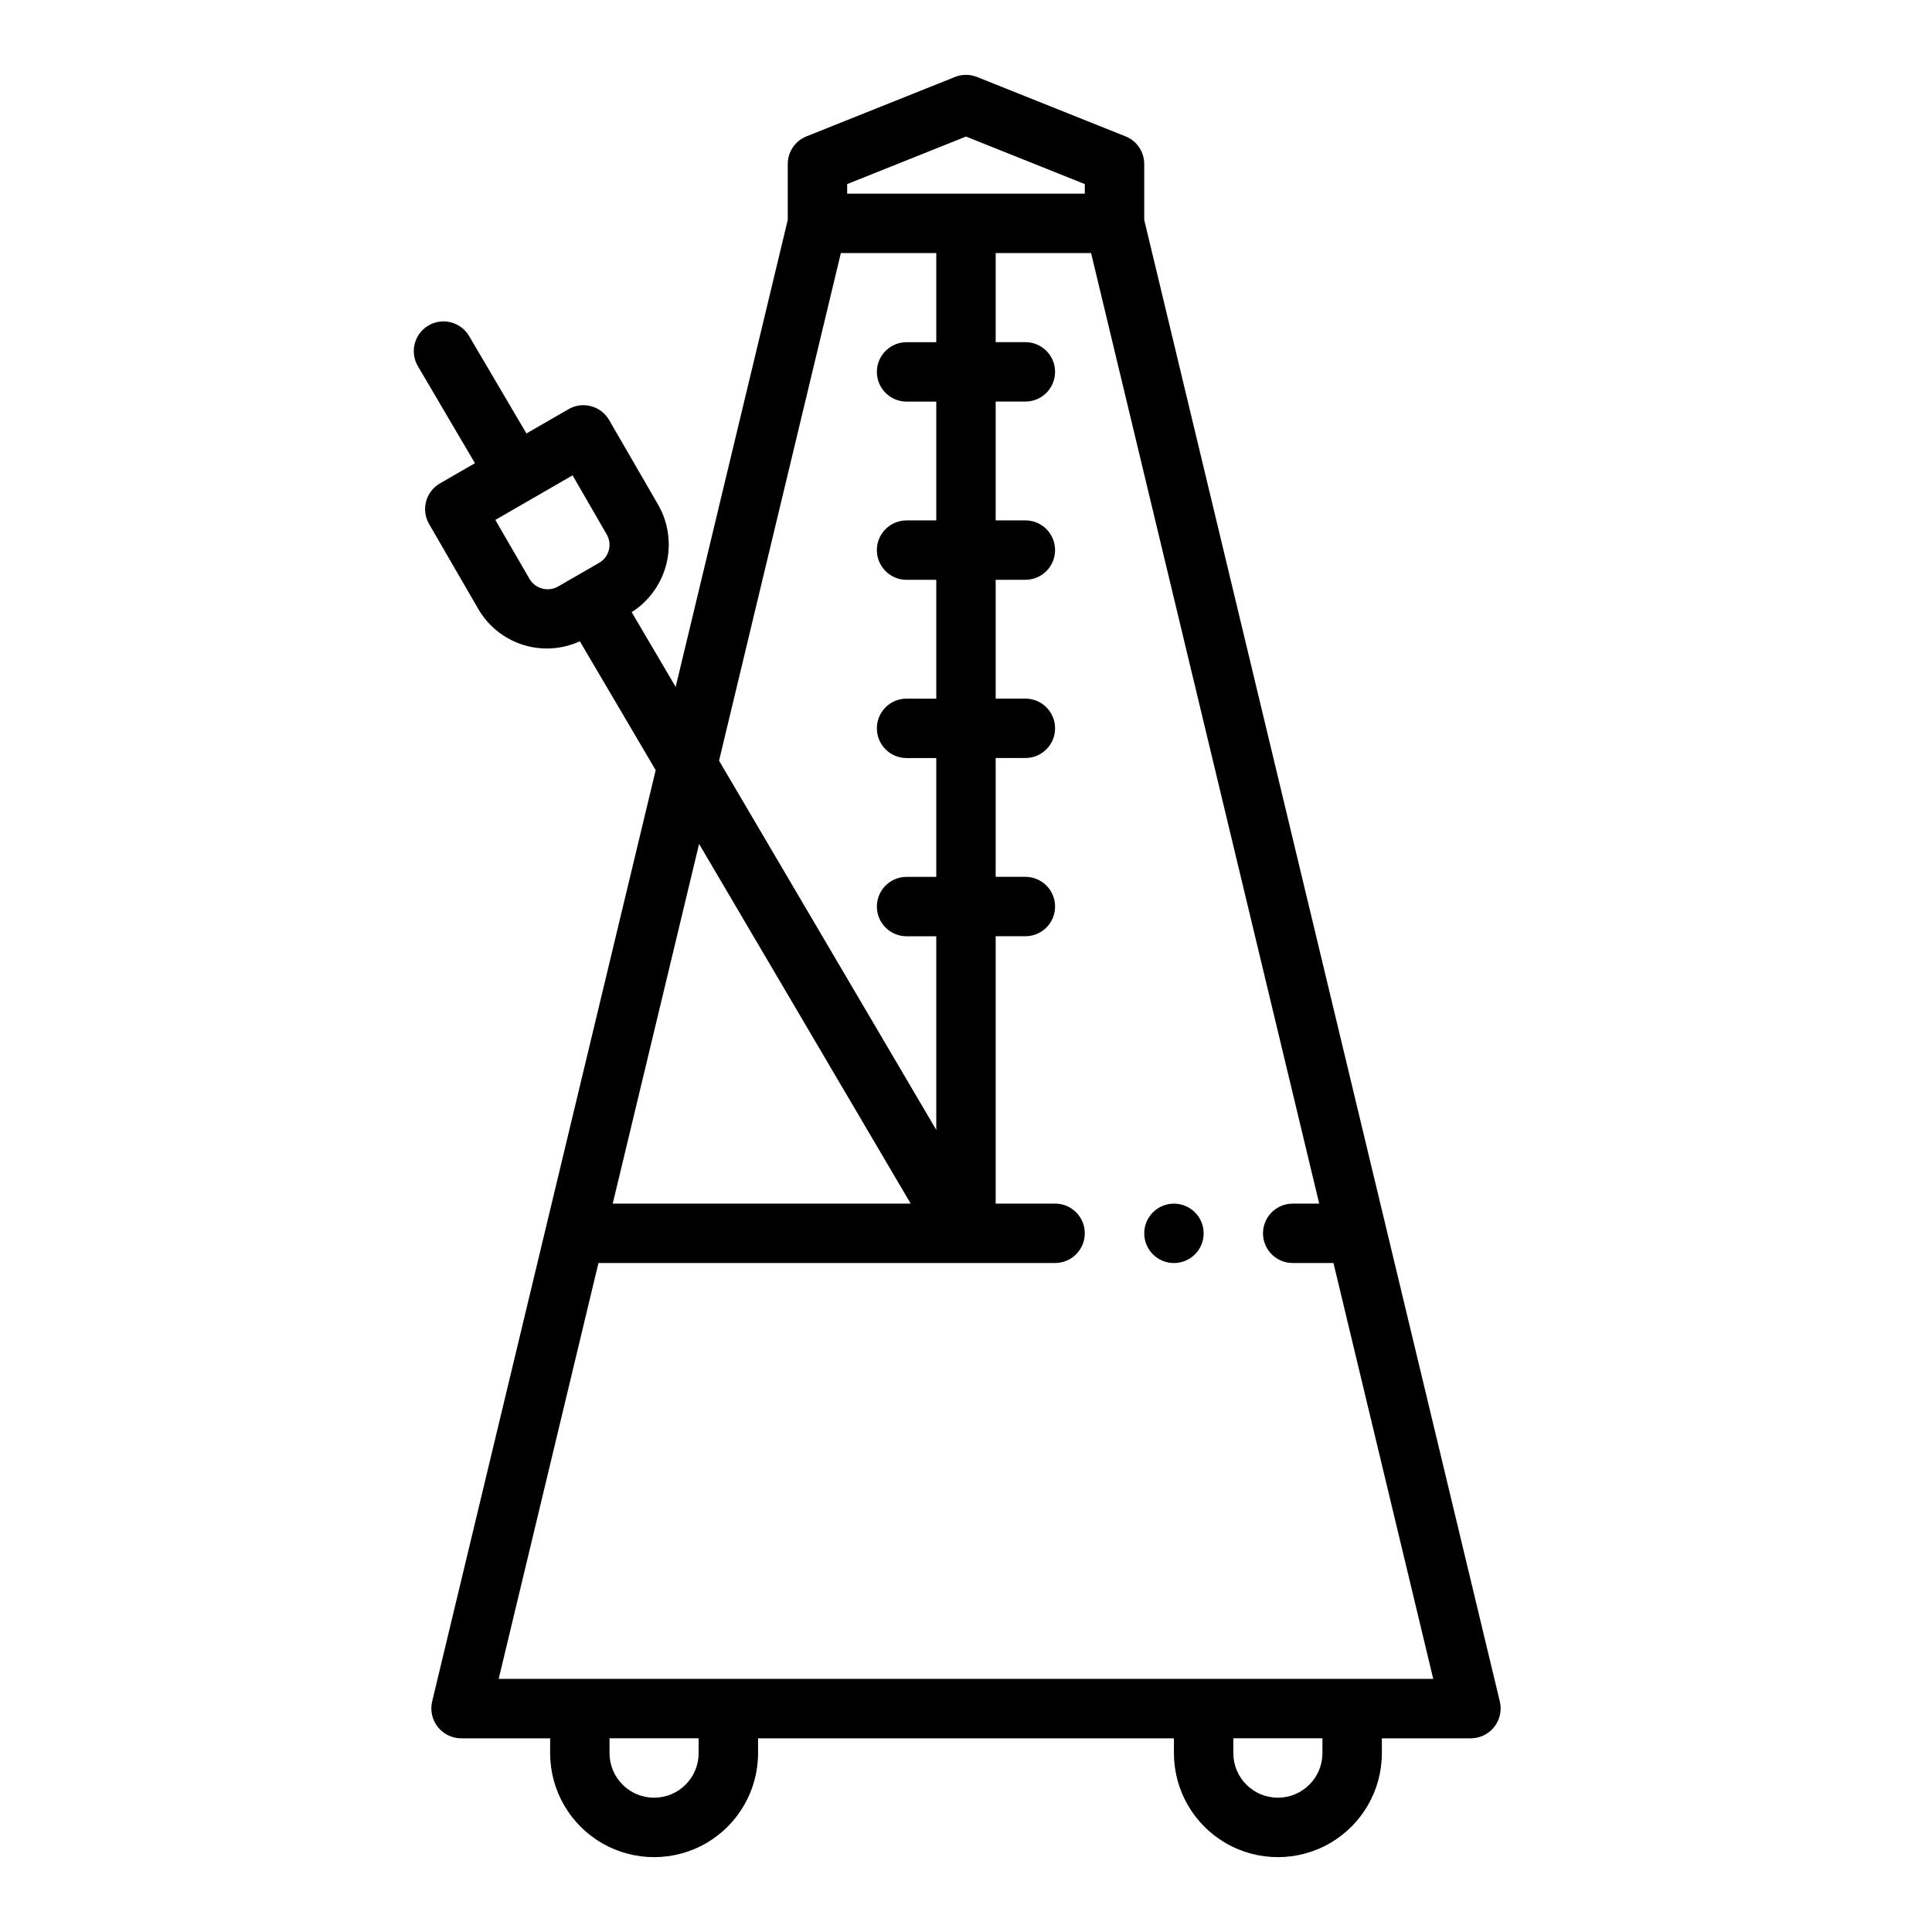 <?xml version="1.0" encoding="UTF-8"?>
<!-- Uploaded to: ICON Repo, www.iconrepo.com, Generator: ICON Repo Mixer Tools -->
<svg fill="#000000" width="800px" height="800px" version="1.1" viewBox="144 144 512 512" xmlns="http://www.w3.org/2000/svg">
 <g>
  <path d="m462.98 470.85c0 4.348-3.527 7.871-7.875 7.871-4.348 0-7.871-3.523-7.871-7.871s3.523-7.871 7.871-7.871c4.348 0 7.875 3.523 7.875 7.871"/>
  <path d="m447.23 202.26v-14.809c0-3.219-1.961-6.117-4.953-7.312l-39.359-15.742c-1.875-0.75-3.965-0.75-5.84 0l-39.359 15.742c-2.992 1.195-4.953 4.094-4.953 7.312v14.809l-29.707 123.78-11.652-19.805c4.606-2.938 7.902-7.539 9.207-12.848 1.301-5.305 0.512-10.91-2.207-15.648l-12.988-22.434c-2.176-3.754-6.973-5.039-10.73-2.883l-11.18 6.453-15.191-25.82c-2.207-3.746-7.031-4.996-10.777-2.793-3.75 2.203-5 7.031-2.797 10.777l15.121 25.711-9.297 5.367h0.004c-3.758 2.184-5.035 6.996-2.859 10.754l12.941 22.348c2.594 4.57 6.805 8.004 11.805 9.621 5.004 1.617 10.426 1.301 15.207-0.891l20.098 34.148-59.254 246.87c-0.539 2.344 0.012 4.805 1.504 6.691 1.492 1.891 3.758 2.996 6.164 3.016h23.617v3.938l-0.004-0.004c0 9.844 5.254 18.941 13.777 23.863 8.523 4.922 19.027 4.922 27.551 0 8.527-4.922 13.777-14.02 13.777-23.863v-3.934h110.21v3.938-0.004c0 9.844 5.254 18.941 13.777 23.863 8.523 4.922 19.027 4.922 27.551 0 8.527-4.922 13.777-14.02 13.777-23.863v-3.934h23.617c2.402-0.02 4.668-1.129 6.156-3.016s2.043-4.348 1.5-6.691zm-144.55 90.953-10.84 6.25c-2.644 1.469-5.981 0.562-7.516-2.047l-9.055-15.633 20.469-11.809 9.004 15.578c0.77 1.281 0.984 2.824 0.598 4.269-0.391 1.441-1.348 2.668-2.66 3.391zm65.828-100.43 31.488-12.594 31.488 12.594v2.539h-62.977zm-1.672 18.285h25.285v23.617h-7.871c-4.348 0-7.871 3.523-7.871 7.871s3.523 7.871 7.871 7.871h7.871v31.488h-7.871c-4.348 0-7.871 3.523-7.871 7.871 0 4.348 3.523 7.875 7.871 7.875h7.871v31.488l-7.871-0.004c-4.348 0-7.871 3.527-7.871 7.875 0 4.348 3.523 7.871 7.871 7.871h7.871v31.488h-7.871c-4.348 0-7.871 3.523-7.871 7.871s3.523 7.871 7.871 7.871h7.871v51.309l-57.566-97.84zm-37.57 156.58 56.078 95.324h-78.965zm-0.121 240.95c0 6.523-5.285 11.809-11.805 11.809-6.523 0-11.809-5.285-11.809-11.809v-3.934h23.617zm165.31 0c0 6.523-5.285 11.809-11.805 11.809-6.523 0-11.809-5.285-11.809-11.809v-3.934h23.617zm-218.3-19.68 26.441-110.21h121.01c4.348 0 7.875-3.523 7.875-7.871s-3.527-7.871-7.875-7.871h-15.742v-70.852h7.871c4.348 0 7.871-3.523 7.871-7.871s-3.523-7.871-7.871-7.871h-7.871v-31.488h7.871c4.348 0 7.871-3.523 7.871-7.871 0-4.348-3.523-7.875-7.871-7.875h-7.871v-31.484h7.871c4.348 0 7.871-3.527 7.871-7.875 0-4.348-3.523-7.871-7.871-7.871h-7.871v-31.488h7.871c4.348 0 7.871-3.523 7.871-7.871s-3.523-7.871-7.871-7.871h-7.871v-23.617h25.285l60.457 251.91h-7.023c-4.348 0-7.871 3.523-7.871 7.871s3.523 7.871 7.871 7.871h10.801l26.441 110.21z"/>
 </g>
</svg>